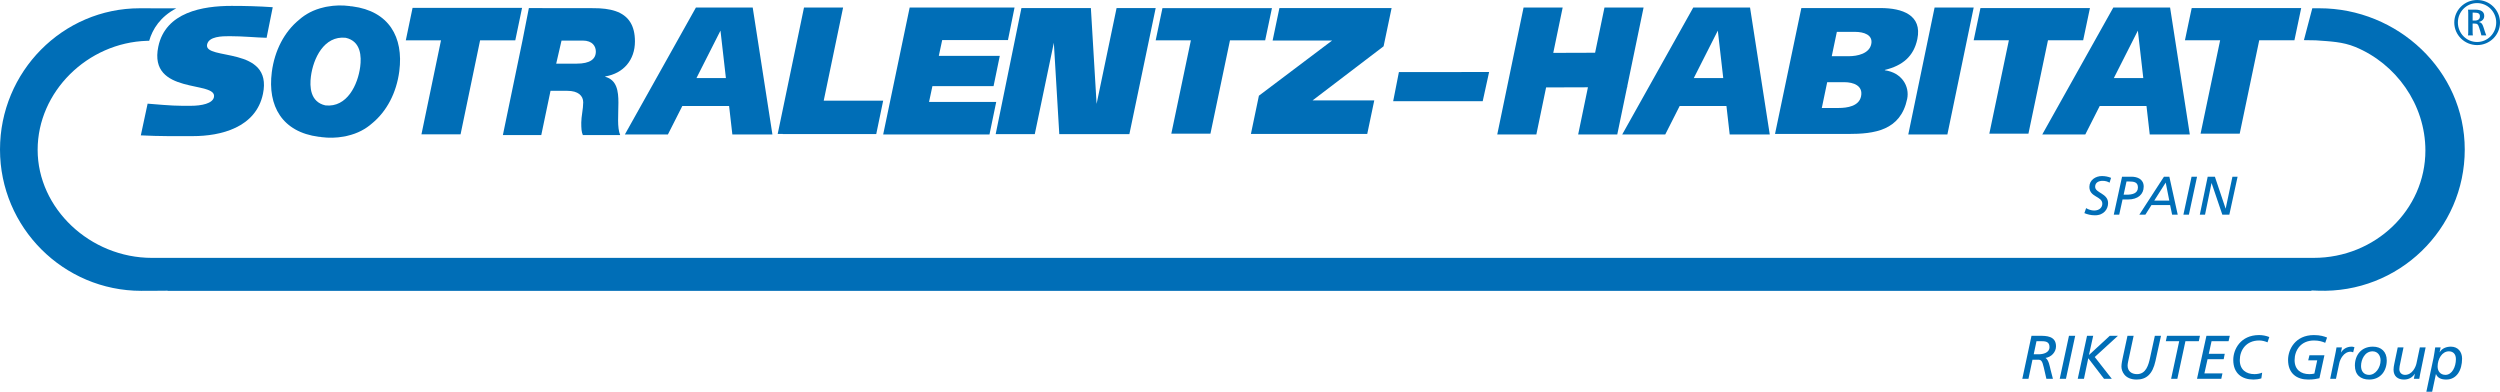 <?xml version="1.0" encoding="UTF-8" standalone="no"?>
<!-- Generator: Adobe Illustrator 15.1.0, SVG Export Plug-In . SVG Version: 6.00 Build 0)  -->

<svg
   xmlns:dc="http://purl.org/dc/elements/1.1/"
   xmlns:cc="http://creativecommons.org/ns#"
   xmlns:rdf="http://www.w3.org/1999/02/22-rdf-syntax-ns#"
   xmlns:svg="http://www.w3.org/2000/svg"
   xmlns="http://www.w3.org/2000/svg"
   xmlns:sodipodi="http://sodipodi.sourceforge.net/DTD/sodipodi-0.dtd"
   xmlns:inkscape="http://www.inkscape.org/namespaces/inkscape"
   version="1.1"
   id="Ebene_1"
   x="0px"
   y="0px"
   width="405.544"
   height="63.548"
   viewBox="0 0 405.544 63.548"
   enable-background="new 0 0 449 117"
   xml:space="preserve"
   sodipodi:docname="Sotralentz_Spain-4c_ohne-Flagge.svg"
   inkscape:version="0.92.2 5c3e80d, 2017-08-06"><defs
     id="defs297" /><sodipodi:namedview
     pagecolor="#ffffff"
     bordercolor="#666666"
     borderopacity="1"
     objecttolerance="10"
     gridtolerance="10"
     guidetolerance="10"
     inkscape:pageopacity="0"
     inkscape:pageshadow="2"
     inkscape:window-width="1379"
     inkscape:window-height="765"
     id="namedview295"
     showgrid="false"
     fit-margin-top="0"
     fit-margin-left="0"
     fit-margin-right="0"
     fit-margin-bottom="0"
     inkscape:zoom="2.8864143"
     inkscape:cx="201.16805"
     inkscape:cy="10.128"
     inkscape:window-x="0"
     inkscape:window-y="0"
     inkscape:window-maximized="0"
     inkscape:current-layer="Ebene_1" /><path
     d="m 376.249,1.342 h -1.154 l -1.361,5.17 1.922,0.031 c 2.344,0.172 4.358,0.229 6.404,1.07 6.594,2.708 11.382,9.314 11.382,16.807 0,9.601 -8.127,17.41 -18.115,17.41 -0.106,0 -0.213,-10e-4 -0.318,-0.005 l -0.343,0.009 -350.01,-0.002 c -10.055,0 -18.55,-8.028 -18.55,-17.53 0,-9.409 8.07,-17.384 17.746,-17.681 0.186,-0.006 0.312,-0.006 0.35,-0.006 0.544,-1.894 1.788,-3.883 4.382,-5.259 L 22.672,1.342 C 10.171,1.342 0,11.623 0,24.26 c 0,12.638 10.281,22.919 22.918,22.919 0.177,0 1.299,-0.003 2.352,-0.009 l 1.922,-0.016 v 0.027 h 347.766 v -0.064 l 1.037,0.039 c 13.081,0.484 23.83,-9.953 23.83,-22.896 0,-12.851 -10.911,-22.918 -23.576,-22.918 z"
     id="path212"
     inkscape:connector-curvature="0"
     style="fill:#006eb7" /><path
     d="m 405.544,3.657 c 0,2.016 -1.66,3.656 -3.707,3.656 -2.049,0 -3.71,-1.64 -3.71,-3.656 0,-2.017 1.661,-3.657 3.71,-3.657 2.047,0 3.707,1.641 3.707,3.657 m -6.832,-0.01 c 0,1.755 1.389,3.166 3.113,3.166 1.713,0 3.104,-1.411 3.104,-3.166 0,-1.735 -1.4,-3.145 -3.104,-3.145 -1.724,0 -3.113,1.41 -3.113,3.145 m 2.746,-0.313 c 0.545,0 0.827,-0.241 0.827,-0.689 0,-0.439 -0.251,-0.596 -0.95,-0.596 h -0.23 v 1.285 z m 0.086,-1.767 c 0.95,0 1.441,0.345 1.441,1.013 0,0.501 -0.282,0.825 -0.879,0.993 0.398,0.073 0.564,0.261 0.742,0.794 l 0.241,0.751 0.021,0.062 c 0.053,0.147 0.033,0.073 0.084,0.241 0.053,0.158 0.072,0.198 0.125,0.324 h -0.795 c -0.01,-0.094 -0.053,-0.24 -0.124,-0.492 l -0.208,-0.678 c -0.199,-0.648 -0.314,-0.752 -0.807,-0.752 h -0.281 v 1.294 c 0,0.251 0.011,0.472 0.041,0.627 h -0.793 c 0.031,-0.146 0.04,-0.355 0.04,-0.627 V 2.193 c 0,-0.283 -0.009,-0.481 -0.04,-0.627 h 1.192 z"
     id="path214"
     inkscape:connector-curvature="0"
     style="fill:#006eb7" /><g
     id="g240"
     transform="translate(-25.524,-29.266)"><path
       d="m 355.068,83.74 h 1.369 c 0.979,0 2.608,0 2.608,1.698 0,0.96 -0.77,1.749 -1.699,1.89 0.53,0.33 0.68,1.379 0.819,1.918 l 0.381,1.47 h -1.061 l -0.42,-1.829 c -0.26,-1.119 -0.43,-1.27 -0.949,-1.27 h -0.889 l -0.65,3.099 h -0.999 z m 0.36,2.998 h 0.789 c 0.711,0 1.77,-0.23 1.77,-1.16 0,-0.729 -0.41,-0.959 -1.18,-0.959 h -0.929 z"
       id="path216"
       inkscape:connector-curvature="0"
       style="fill:#006eb7" /><path
       d="m 361.148,83.74 h 1.009 l -1.499,6.976 h -1.01 z"
       id="path218"
       inkscape:connector-curvature="0"
       style="fill:#006eb7" /><path
       d="m 364.078,83.74 h 1 l -0.68,3.068 0.02,0.02 3.348,-3.088 h 1.32 l -3.758,3.438 2.768,3.538 h -1.259 l -2.559,-3.339 -0.7,3.339 h -1.01 z"
       id="path220"
       inkscape:connector-curvature="0"
       style="fill:#006eb7" /><path
       d="m 375.176,87.838 c -0.47,2.118 -1.459,2.998 -3.059,2.998 -1.939,0 -2.459,-1.359 -2.459,-2.109 0,-0.479 0.15,-1.119 0.24,-1.559 l 0.74,-3.428 h 0.999 l -0.899,4.207 c -0.051,0.25 -0.08,0.47 -0.08,0.619 0,0.91 0.649,1.39 1.52,1.39 1.479,0 1.879,-1.509 2.129,-2.679 l 0.77,-3.537 h 0.999 z"
       id="path222"
       inkscape:connector-curvature="0"
       style="fill:#006eb7" /><path
       d="m 382.205,84.619 h -2.168 l -1.31,6.097 h -1.01 l 1.31,-6.097 h -2.169 l 0.19,-0.879 h 5.347 z"
       id="path224"
       inkscape:connector-curvature="0"
       style="fill:#006eb7" /><path
       d="m 383.447,83.74 h 3.789 l -0.2,0.879 h -2.759 l -0.449,2.039 h 2.588 l -0.17,0.879 h -2.618 l -0.51,2.299 h 2.929 l -0.19,0.88 h -3.938 z"
       id="path226"
       inkscape:connector-curvature="0"
       style="fill:#006eb7" /><path
       d="m 392.355,90.646 c -0.409,0.129 -0.849,0.189 -1.279,0.189 -1.858,0 -3.277,-0.979 -3.277,-3.188 0,-1.709 1.18,-4.028 4.188,-4.028 0.56,0 1.14,0.11 1.659,0.32 l -0.29,0.859 c -0.42,-0.18 -0.879,-0.3 -1.35,-0.3 -2.118,0 -3.148,1.56 -3.148,3.198 0,1.529 1.02,2.259 2.379,2.259 0.42,0 0.859,-0.079 1.25,-0.239 z"
       id="path228"
       inkscape:connector-curvature="0"
       style="fill:#006eb7" /><path
       d="m 402.715,84.879 c -0.42,-0.199 -1.039,-0.38 -1.818,-0.38 -2.119,0 -3.148,1.56 -3.148,3.198 0,1.529 1.02,2.259 2.379,2.259 0.209,0 0.619,-0.021 0.829,-0.09 l 0.46,-2.149 h -1.459 l 0.199,-0.818 h 2.429 l -0.81,3.728 c -0.459,0.1 -0.979,0.21 -1.809,0.21 -1.859,0 -3.278,-0.979 -3.278,-3.188 0,-1.709 1.179,-4.028 4.188,-4.028 1.04,0 1.669,0.211 2.139,0.4 z"
       id="path230"
       inkscape:connector-curvature="0"
       style="fill:#006eb7" /><path
       d="m 404.408,86.398 c 0.039,-0.21 0.1,-0.48 0.14,-0.779 h 0.88 l -0.16,0.809 h 0.02 c 0.3,-0.479 0.85,-0.93 1.739,-0.93 0.09,0 0.25,0.021 0.43,0.091 l -0.21,0.829 c -0.18,-0.07 -0.33,-0.1 -0.399,-0.1 -1.159,0 -1.729,1.26 -1.859,1.889 l -0.53,2.509 h -0.939 z"
       id="path232"
       inkscape:connector-curvature="0"
       style="fill:#006eb7" /><path
       d="m 410.437,85.498 c 1.37,0 2.259,0.83 2.259,2.229 0,1.729 -1.02,3.108 -2.848,3.108 -1.4,0 -2.319,-0.76 -2.319,-2.27 -10e-4,-1.697 1.039,-3.067 2.908,-3.067 z m -0.6,4.578 c 1.06,0 1.859,-1.199 1.859,-2.349 0,-0.76 -0.45,-1.47 -1.3,-1.47 -1.249,0 -1.869,1.32 -1.869,2.379 0,0.81 0.42,1.44 1.31,1.44 z"
       id="path234"
       inkscape:connector-curvature="0"
       style="fill:#006eb7" /><path
       d="m 418.115,89.936 c -0.039,0.211 -0.1,0.48 -0.14,0.78 h -0.88 l 0.16,-0.81 h -0.02 c -0.3,0.48 -0.85,0.93 -1.739,0.93 -0.989,0 -1.698,-0.52 -1.698,-1.6 0,-0.299 0.059,-0.639 0.119,-0.93 l 0.56,-2.688 h 0.939 l -0.63,3.048 c -0.029,0.17 -0.049,0.37 -0.049,0.479 0,0.529 0.35,0.93 0.929,0.93 1.159,0 1.729,-1.26 1.858,-1.889 l 0.541,-2.568 h 0.939 z"
       id="path236"
       inkscape:connector-curvature="0"
       style="fill:#006eb7" /><path
       d="m 420.287,87.308 c 0.101,-0.569 0.201,-1.13 0.271,-1.688 h 0.88 l -0.17,0.779 h 0.02 c 0.37,-0.64 1.1,-0.9 1.809,-0.9 1.15,0 1.819,0.84 1.819,1.939 0,1.869 -0.869,3.398 -2.568,3.398 -0.89,0 -1.419,-0.3 -1.659,-0.88 h -0.02 l -0.609,2.858 h -0.94 z m 1.93,2.768 c 1.069,0 1.699,-1.289 1.699,-2.559 0,-0.859 -0.49,-1.26 -1.14,-1.26 -1.1,0 -1.829,1.22 -1.829,2.479 0,0.691 0.41,1.34 1.27,1.34 z"
       id="path238"
       inkscape:connector-curvature="0"
       style="fill:#006eb7" /></g><g
     id="g252"
     transform="translate(-25.524,-29.266)"><path
       d="m 367.73,58.9 c -0.291,-0.176 -0.652,-0.3 -1.119,-0.3 -0.582,0 -1.218,0.229 -1.218,0.961 0,1.032 2.099,1.041 2.099,2.655 0,0.926 -0.643,1.975 -2.125,1.975 -0.715,0 -1.226,-0.158 -1.72,-0.353 l 0.282,-0.812 c 0.361,0.229 0.864,0.389 1.297,0.389 0.935,0 1.332,-0.582 1.332,-1.094 0,-1.252 -2.1,-1.032 -2.1,-2.743 0,-1.12 1.023,-1.755 2.037,-1.755 0.512,0 1.014,0.097 1.482,0.291 z"
       id="path242"
       inkscape:connector-curvature="0"
       style="fill:#006eb7" /><path
       d="m 369.758,57.93 h 0.882 0.653 c 0.916,0 1.975,0.379 1.975,1.605 0,1.217 -0.891,2.09 -2.549,2.09 h -0.882 l -0.538,2.46 h -0.882 z m 0.256,2.919 h 0.467 c 0.908,0 1.853,-0.185 1.853,-1.182 0,-0.855 -0.652,-0.961 -1.394,-0.961 h -0.459 z"
       id="path244"
       inkscape:connector-curvature="0"
       style="fill:#006eb7" /><path
       d="m 376.557,57.93 h 0.873 l 1.358,6.156 h -0.908 l -0.327,-1.553 h -3.024 l -0.987,1.553 h -0.979 z m 0.282,0.952 -1.86,2.928 h 2.442 z"
       id="path246"
       inkscape:connector-curvature="0"
       style="fill:#006eb7" /><path
       d="m 381.034,57.93 h 0.891 l -1.323,6.156 h -0.891 z"
       id="path248"
       inkscape:connector-curvature="0"
       style="fill:#006eb7" /><path
       d="m 383.652,57.93 h 1.164 l 1.737,5.16 h 0.018 l 1.094,-5.16 h 0.838 l -1.341,6.156 h -1.138 l -1.737,-5.115 h -0.018 l -1.049,5.115 h -0.848 z"
       id="path250"
       inkscape:connector-curvature="0"
       style="fill:#006eb7" /></g><path
     d="m 43.247,6.131 c -1.67,-0.037 -3.782,-0.262 -6.006,-0.262 -1.228,0 -3.371,0.03 -3.646,1.347 -0.557,2.663 10.707,0.146 9.061,8.017 -1.145,5.471 -6.845,6.848 -11.379,6.848 -3.015,0 -5.16,0.038 -8.432,-0.122 l 1.101,-5.144 c 4.154,0.353 4.612,0.349 6.954,0.349 1.844,0 3.592,-0.38 3.806,-1.405 0.575,-2.75 -10.685,-0.263 -9.026,-8.191 1.175,-5.618 7.236,-6.613 11.888,-6.613 2.194,0 4.434,0.055 6.675,0.215 z"
     id="path254"
     inkscape:connector-curvature="0"
     style="fill:#006eb7" /><path
     d="m 225.743,1.306 -1.299,6.203 -11.52,8.778 h 10.007 l -1.141,5.443 h -18.87 l 1.297,-6.204 11.879,-8.954 h -9.654 l 1.102,-5.266 z"
     id="path256"
     inkscape:connector-curvature="0"
     style="fill:#006eb7" /><path
     d="m 292.21,1.306 h 12.847 c 3.54,0 6.784,1.141 5.969,5.032 -0.587,2.81 -2.392,4.302 -5.26,5.004 l -0.012,0.058 c 2.758,0.38 4.049,2.604 3.621,4.653 -1.079,5.149 -5.342,5.677 -9.586,5.677 h -11.85 z m 4.933,7.812 h 2.769 c 1.376,0 3.312,-0.409 3.637,-1.96 0.315,-1.521 -1.23,-1.989 -2.635,-1.989 h -2.945 z m -1.616,8.405 2.716,-0.007 c 1.435,0 3.32,-0.299 3.652,-1.881 0.367,-1.754 -1.255,-2.304 -2.718,-2.304 l -2.776,0.007 z"
     id="path258"
     inkscape:connector-curvature="0"
     style="fill:#006eb7" /><polygon
     points="91.354,35.804 97.063,35.804 93.89,51.062 100.235,51.062 103.405,35.804 109.113,35.804 109.733,32.839 110.212,30.544 92.45,30.544 91.97,32.839 "
     id="polygon260"
     style="fill:#006eb7"
     transform="translate(-25.524,-29.266)" /><polygon
     points="212.997,35.806 218.707,35.806 215.533,50.946 221.879,50.946 225.049,35.806 230.757,35.806 231.377,32.864 231.855,30.587 214.094,30.587 213.613,32.864 "
     id="polygon262"
     style="fill:#006eb7"
     transform="translate(-25.524,-29.266)" /><polygon
     points="345.691,35.795 351.401,35.795 348.228,50.946 354.573,50.946 357.743,35.795 363.451,35.795 364.071,32.851 364.55,30.572 346.788,30.572 346.308,32.851 "
     id="polygon264"
     style="fill:#006eb7"
     transform="translate(-25.524,-29.266)" /><polygon
     points="379.961,35.795 385.671,35.795 382.497,50.946 388.843,50.946 392.013,35.795 397.721,35.795 398.341,32.851 398.819,30.572 381.058,30.572 380.577,32.851 "
     id="polygon266"
     style="fill:#006eb7"
     transform="translate(-25.524,-29.266)" /><polygon
     points="168.791,51.077 186.035,51.077 187.129,45.802 176.231,45.802 176.778,43.235 186.698,43.235 187.707,38.334 177.816,38.334 178.364,35.768 189.033,35.768 189.634,32.793 190.101,30.491 173.088,30.491 172.607,32.793 "
     id="polygon268"
     style="fill:#006eb7"
     transform="translate(-25.524,-29.266)" /><path
     d="m 91.09,6.581 h 3.432 c 1.643,0 2.133,0.98 2.133,1.787 0,1.24 -0.98,1.955 -3.085,1.955 h -3.344 z m -6.355,0.092 -3.16,15.241 h 6.229 l 1.5,-7.18 h 2.738 c 1.759,0 2.566,0.807 2.566,1.874 0,1.038 -0.316,2.307 -0.316,3.287 0,0.923 0.029,1.5 0.258,2.019 h 6.057 c -0.519,-1.212 -0.289,-3.316 -0.289,-5.249 0,-1.931 -0.259,-3.69 -2.134,-4.209 v -0.058 c 2.97,-0.49 4.815,-2.682 4.815,-5.68 0,-1.311 -0.269,-2.317 -0.741,-3.09 C 101.159,1.837 98.942,1.325 96.281,1.325 L 85.792,1.311 Z"
     id="path270"
     inkscape:connector-curvature="0"
     style="fill:#006eb7" /><path
     d="M 64.775,11.531 C 65.486,6.036 63.106,1.806 57.152,1.035 57.019,1.018 56.901,1.017 56.772,1.004 L 56.774,0.986 C 55.482,0.819 54.275,0.86 53.146,1.065 53.035,1.084 52.925,1.103 52.816,1.123 52.72,1.144 52.627,1.169 52.53,1.192 c -1.695,0.385 -3.001,1.124 -3.996,2.002 -2.408,1.961 -3.989,4.993 -4.442,8.501 -0.711,5.495 1.669,9.724 7.624,10.495 0.132,0.017 0.25,0.018 0.378,0.031 l -0.002,0.018 c 1.293,0.167 2.5,0.126 3.629,-0.078 0.111,-0.019 0.222,-0.038 0.33,-0.059 0.096,-0.021 0.19,-0.045 0.283,-0.069 1.697,-0.385 3.004,-1.123 3.999,-2.001 2.409,-1.961 3.988,-4.992 4.442,-8.501 z m -14.34,0.87 c 0.377,-2.906 2.123,-6.647 5.643,-6.272 v 0 c 2.51,0.564 2.562,3.083 2.354,4.698 -0.376,2.905 -2.123,6.646 -5.644,6.271 v 0.001 c -2.509,-0.564 -2.561,-3.083 -2.353,-4.698 z"
     id="path272"
     inkscape:connector-curvature="0"
     style="fill:#006eb7" /><polygon
     points="335.081,51.077 341.424,51.077 345.214,32.793 345.691,30.491 339.349,30.491 338.871,32.793 "
     id="polygon274"
     style="fill:#006eb7"
     transform="translate(-25.524,-29.266)" /><polygon
     points="267.084,40.95 252.451,40.953 251.521,45.687 266.045,45.684 "
     id="polygon276"
     style="fill:#006eb7"
     transform="translate(-25.524,-29.266)" /><polygon
     points="203.41,46.12 202.483,30.572 196.141,30.572 196.141,30.572 191.218,30.572 187.041,51.024 193.384,51.024 196.476,36.203 197.359,51.023 202.387,51.023 202.387,51.024 208.729,51.024 212.52,32.859 212.997,30.572 206.654,30.572 206.177,32.859 "
     id="polygon278"
     style="fill:#006eb7"
     transform="translate(-25.524,-29.266)" /><g
     id="g284"
     transform="translate(-25.524,-29.266)"><polygon
       points="152.126,51.01 152.501,51.011 152.501,51.01 "
       id="polygon280"
       style="fill:#006eb7" /><polygon
       points="161.812,32.793 162.289,30.491 155.946,30.491 155.469,32.793 151.679,50.996 152.504,50.996 152.501,51.01 167.667,51.012 168.791,45.592 159.146,45.592 "
       id="polygon282"
       style="fill:#006eb7" /></g><polygon
     points="285.32,32.793 284.278,37.821 277.491,37.843 278.538,32.793 279.016,30.491 272.673,30.491 272.195,32.793 268.405,51.077 274.748,51.077 276.329,43.448 283.116,43.426 281.53,51.077 287.873,51.077 289.464,43.403 289.52,43.403 289.491,43.27 291.663,32.793 292.141,30.491 285.798,30.491 "
     id="polygon286"
     style="fill:#006eb7"
     transform="translate(-25.524,-29.266)" /><path
     d="m 280.586,21.811 h 6.5 L 283.889,1.225 h -3.501 -1.731 -3.982 l -11.522,20.586 h 6.981 l 2.337,-4.615 h 7.589 z m -5.824,-9.143 3.898,-7.701 0.88,7.701 z"
     id="path288"
     inkscape:connector-curvature="0"
     style="fill:#006eb7" /><path
     d="m 348.725,21.811 h 6.5 L 352.028,1.225 h -3.501 -1.731 -3.982 l -11.522,20.586 h 6.981 l 2.337,-4.615 h 7.589 z m -5.824,-9.143 3.898,-7.701 0.88,7.701 z"
     id="path290"
     inkscape:connector-curvature="0"
     style="fill:#006eb7" /><path
     d="m 118.8,21.811 h 6.5 L 122.103,1.225 h -3.501 -1.731 -3.982 l -11.523,20.586 h 6.981 l 2.337,-4.615 h 7.589 z m -5.824,-9.143 3.898,-7.701 0.88,7.701 z"
     id="path292"
     inkscape:connector-curvature="0"
     style="fill:#006eb7" /></svg>